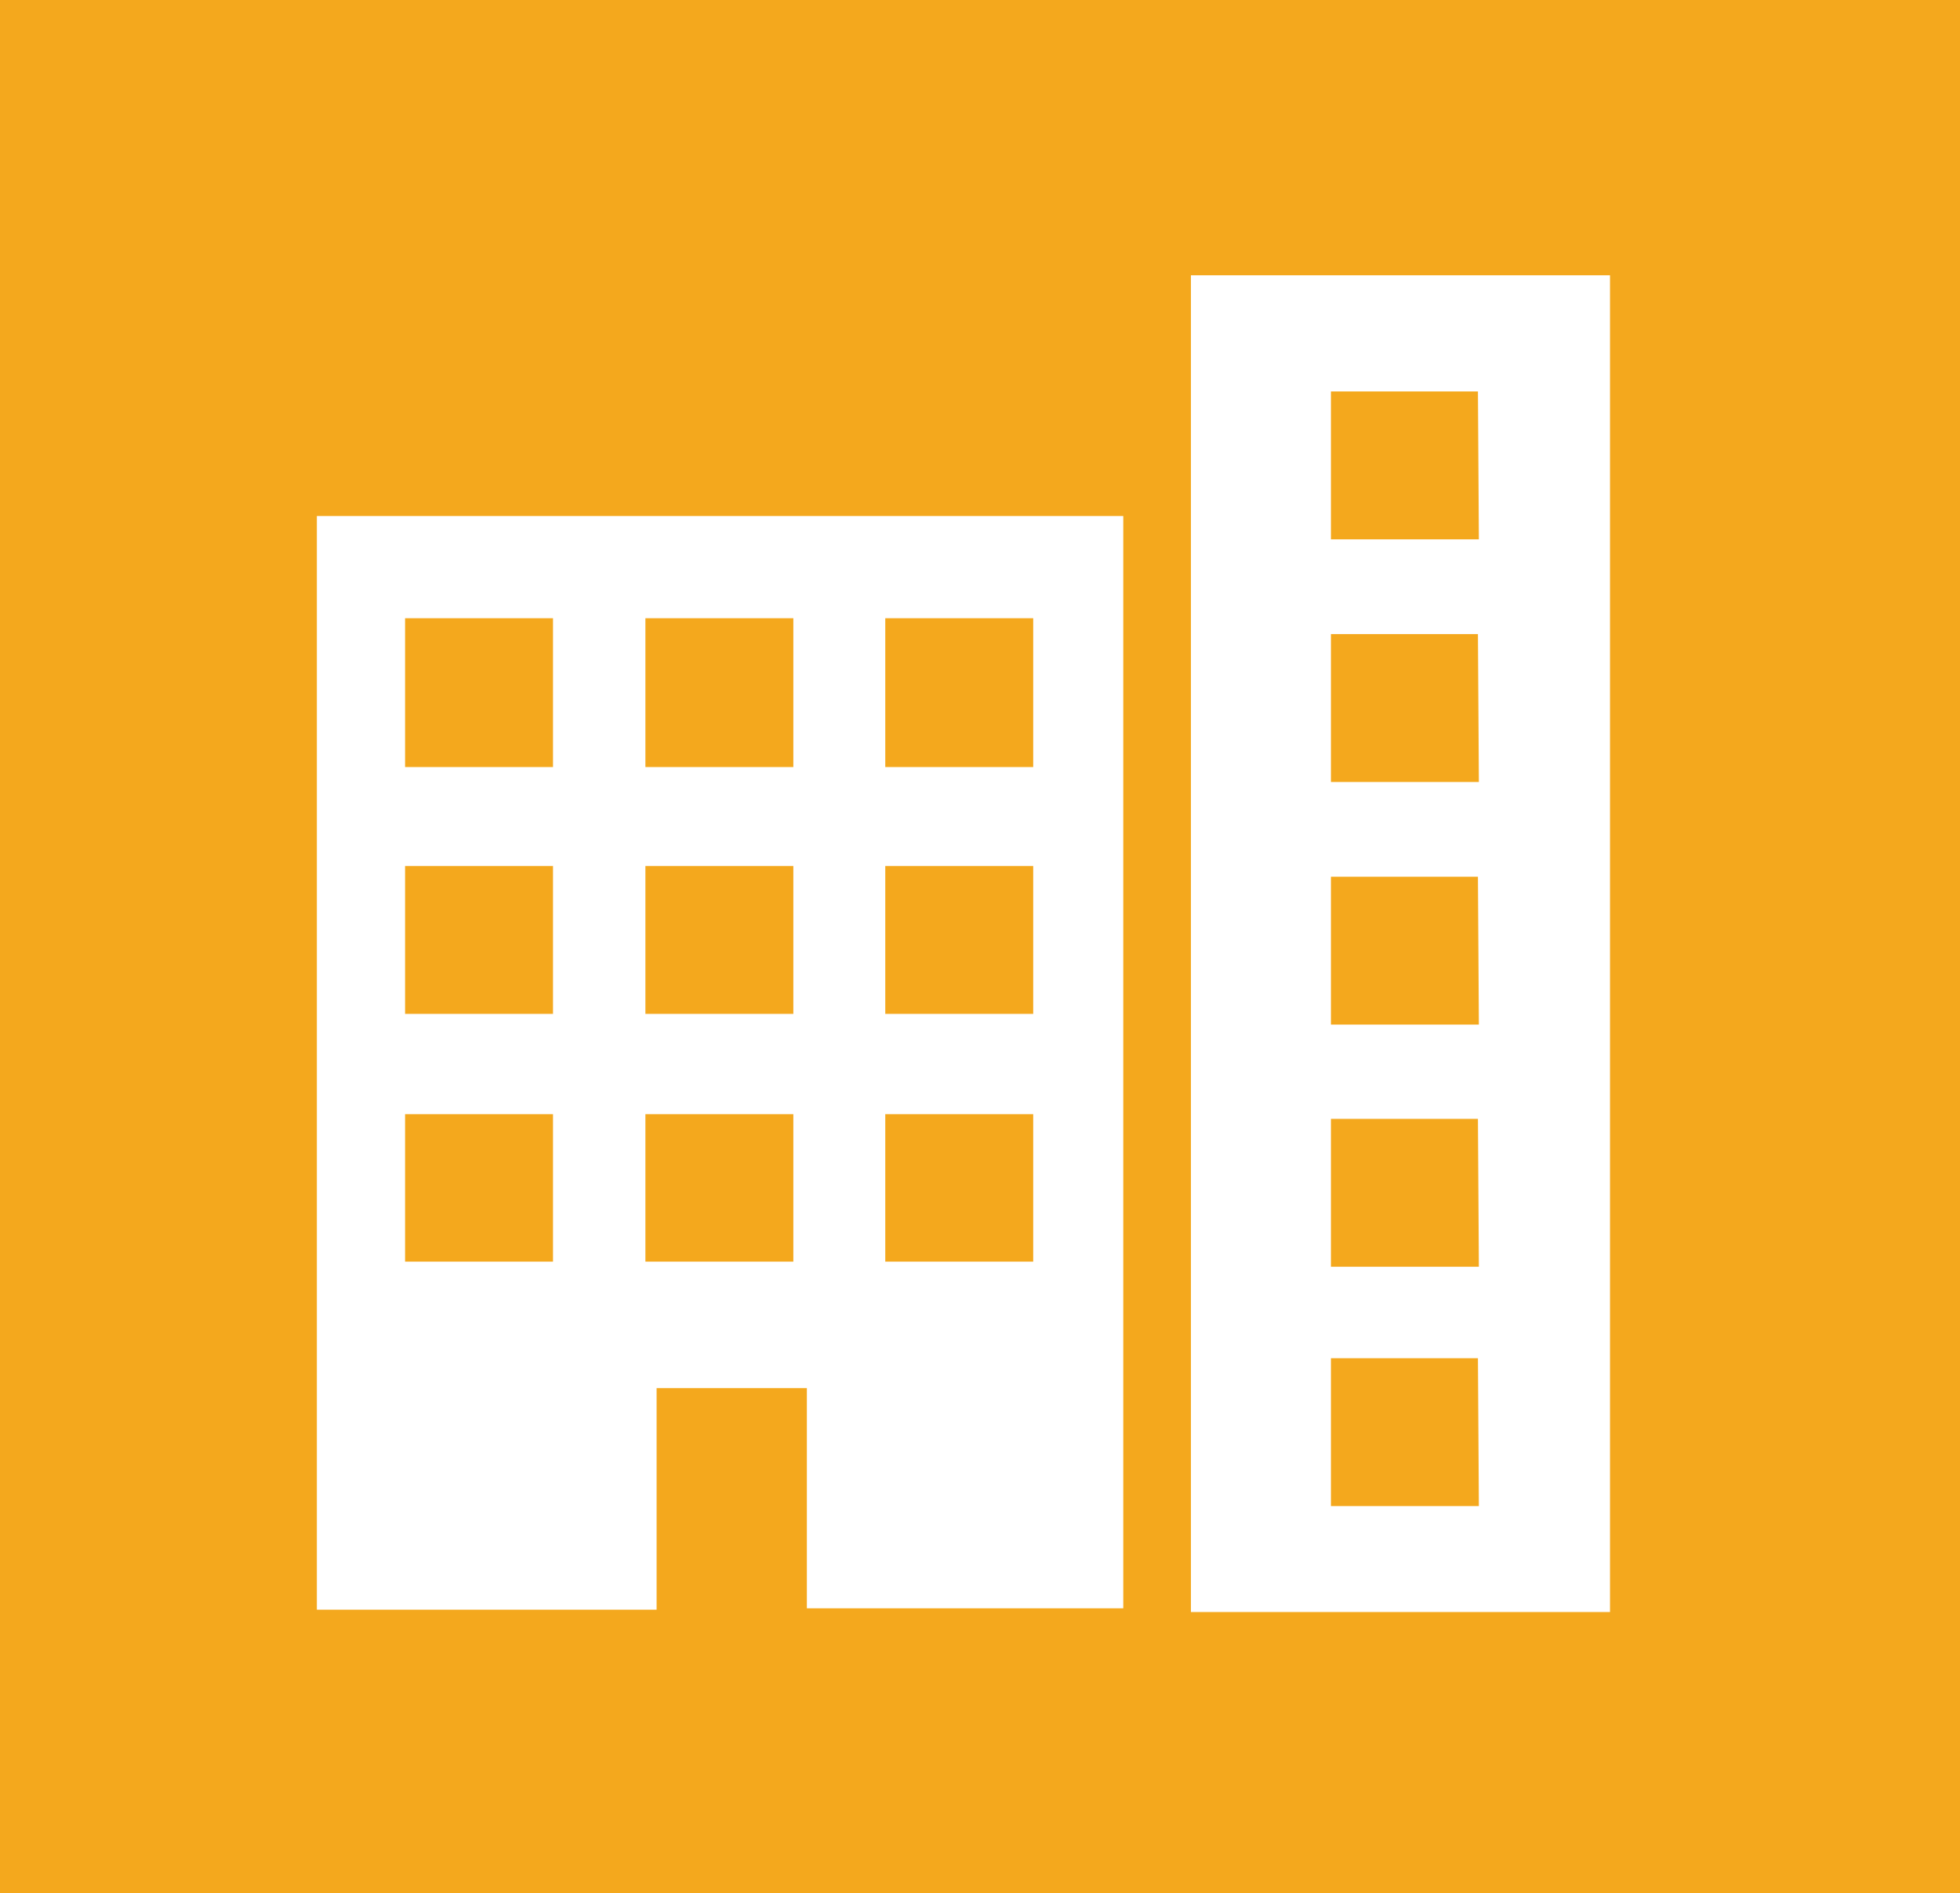 <?xml version="1.0" encoding="UTF-8"?>
<svg xmlns="http://www.w3.org/2000/svg" id="Layer_2" viewBox="0 0 42 40.58">
  <g id="Layer_1-2">
    <g id="graphic">
      <rect width="42" height="40.58" fill="#f4a81d"></rect>
      <path d="m6.79,11.06h17.28v23.41h-6.78v-4.72h-3.22v4.75h-7.28V11.06Zm15.35,2.19h-3.17v3.19h3.17v-3.19Zm-5.15,0h-3.16v3.19h3.17v-3.19Zm-5.14,0h-3.17v3.19h3.17v-3.19Zm10.29,5.31h-3.17v3.17h3.17v-3.17Zm-5.15,0h-3.16v3.17h3.17v-3.17Zm-5.14,0h-3.17v3.17h3.17v-3.17Zm10.29,5.32h-3.17v3.16h3.17v-3.16Zm-5.15,0h-3.16v3.16h3.17v-3.16Zm-5.14,0h-3.17v3.16h3.17v-3.16Z" fill="#fff"></path>
      <path d="m34.5,34.55h-8.98V5.9h8.98v28.65Zm-2.83-10.57h-3.15v3.17h3.17l-.02-3.17Zm0,5.13h-3.15v3.17h3.17l-.02-3.17Zm0-10.32h-3.15v3.17h3.17l-.02-3.17Zm0-5.2h-3.15v3.17h3.17l-.02-3.17Zm0-5.2h-3.15v3.17h3.17l-.02-3.17Z" fill="#fff"></path>
    </g>
  </g>
</svg>
